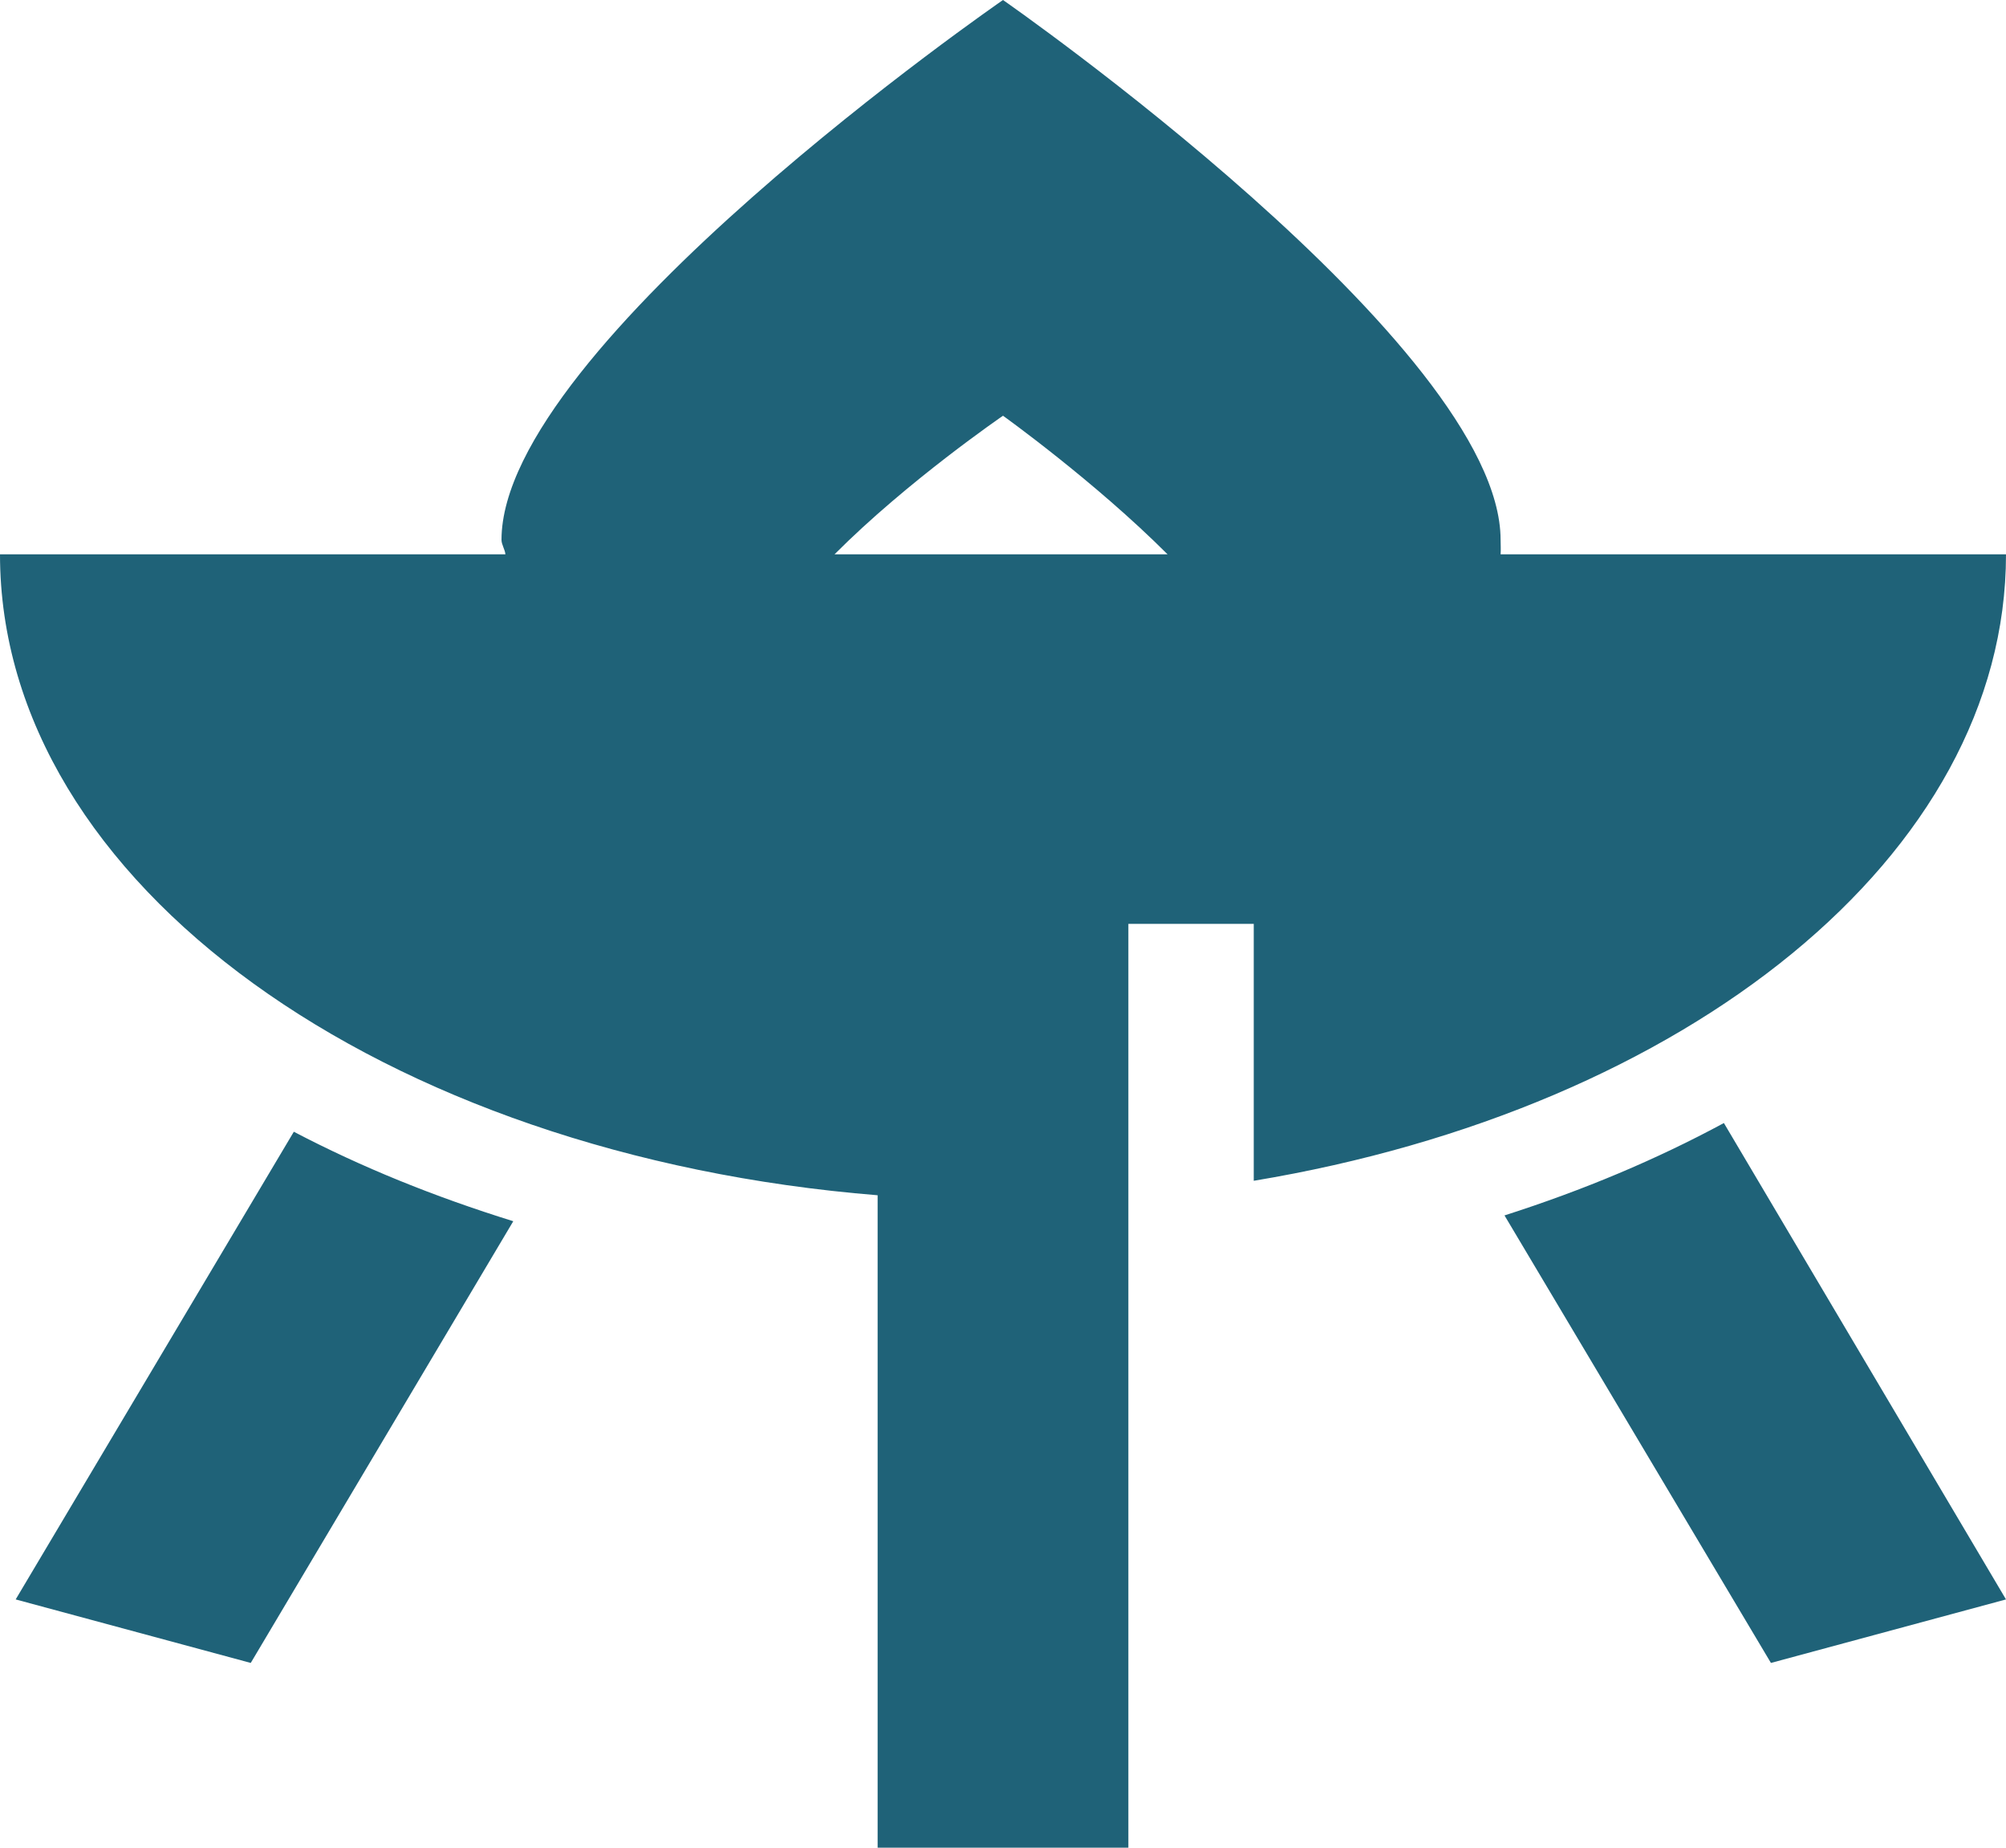 <svg width="38" height="35" viewBox="0 0 38 35" fill="none" xmlns="http://www.w3.org/2000/svg">
<path d="M19 0C19 0 9.5 6.552 9.5 10.227C9.5 10.316 9.567 10.411 9.574 10.5H0C0 16.746 7.256 21.885 16.625 22.641V35H21.375V17.5H23.75V22.367C31.941 21.006 38 16.207 38 10.5H28.426C28.433 10.411 28.426 10.316 28.426 10.227C28.426 6.552 19 0 19 0ZM19 7.875C19 7.875 20.735 9.117 22.117 10.5H15.809C17.186 9.117 19 7.875 19 7.875ZM32.656 21.273C31.378 21.963 30.003 22.542 28.5 23.023L33.547 31.5L38 30.297L32.656 21.273ZM5.566 21.438L0.297 30.297L4.75 31.5L9.723 23.133C8.215 22.664 6.851 22.11 5.566 21.438Z" fill="#1F6278"/>
</svg>
